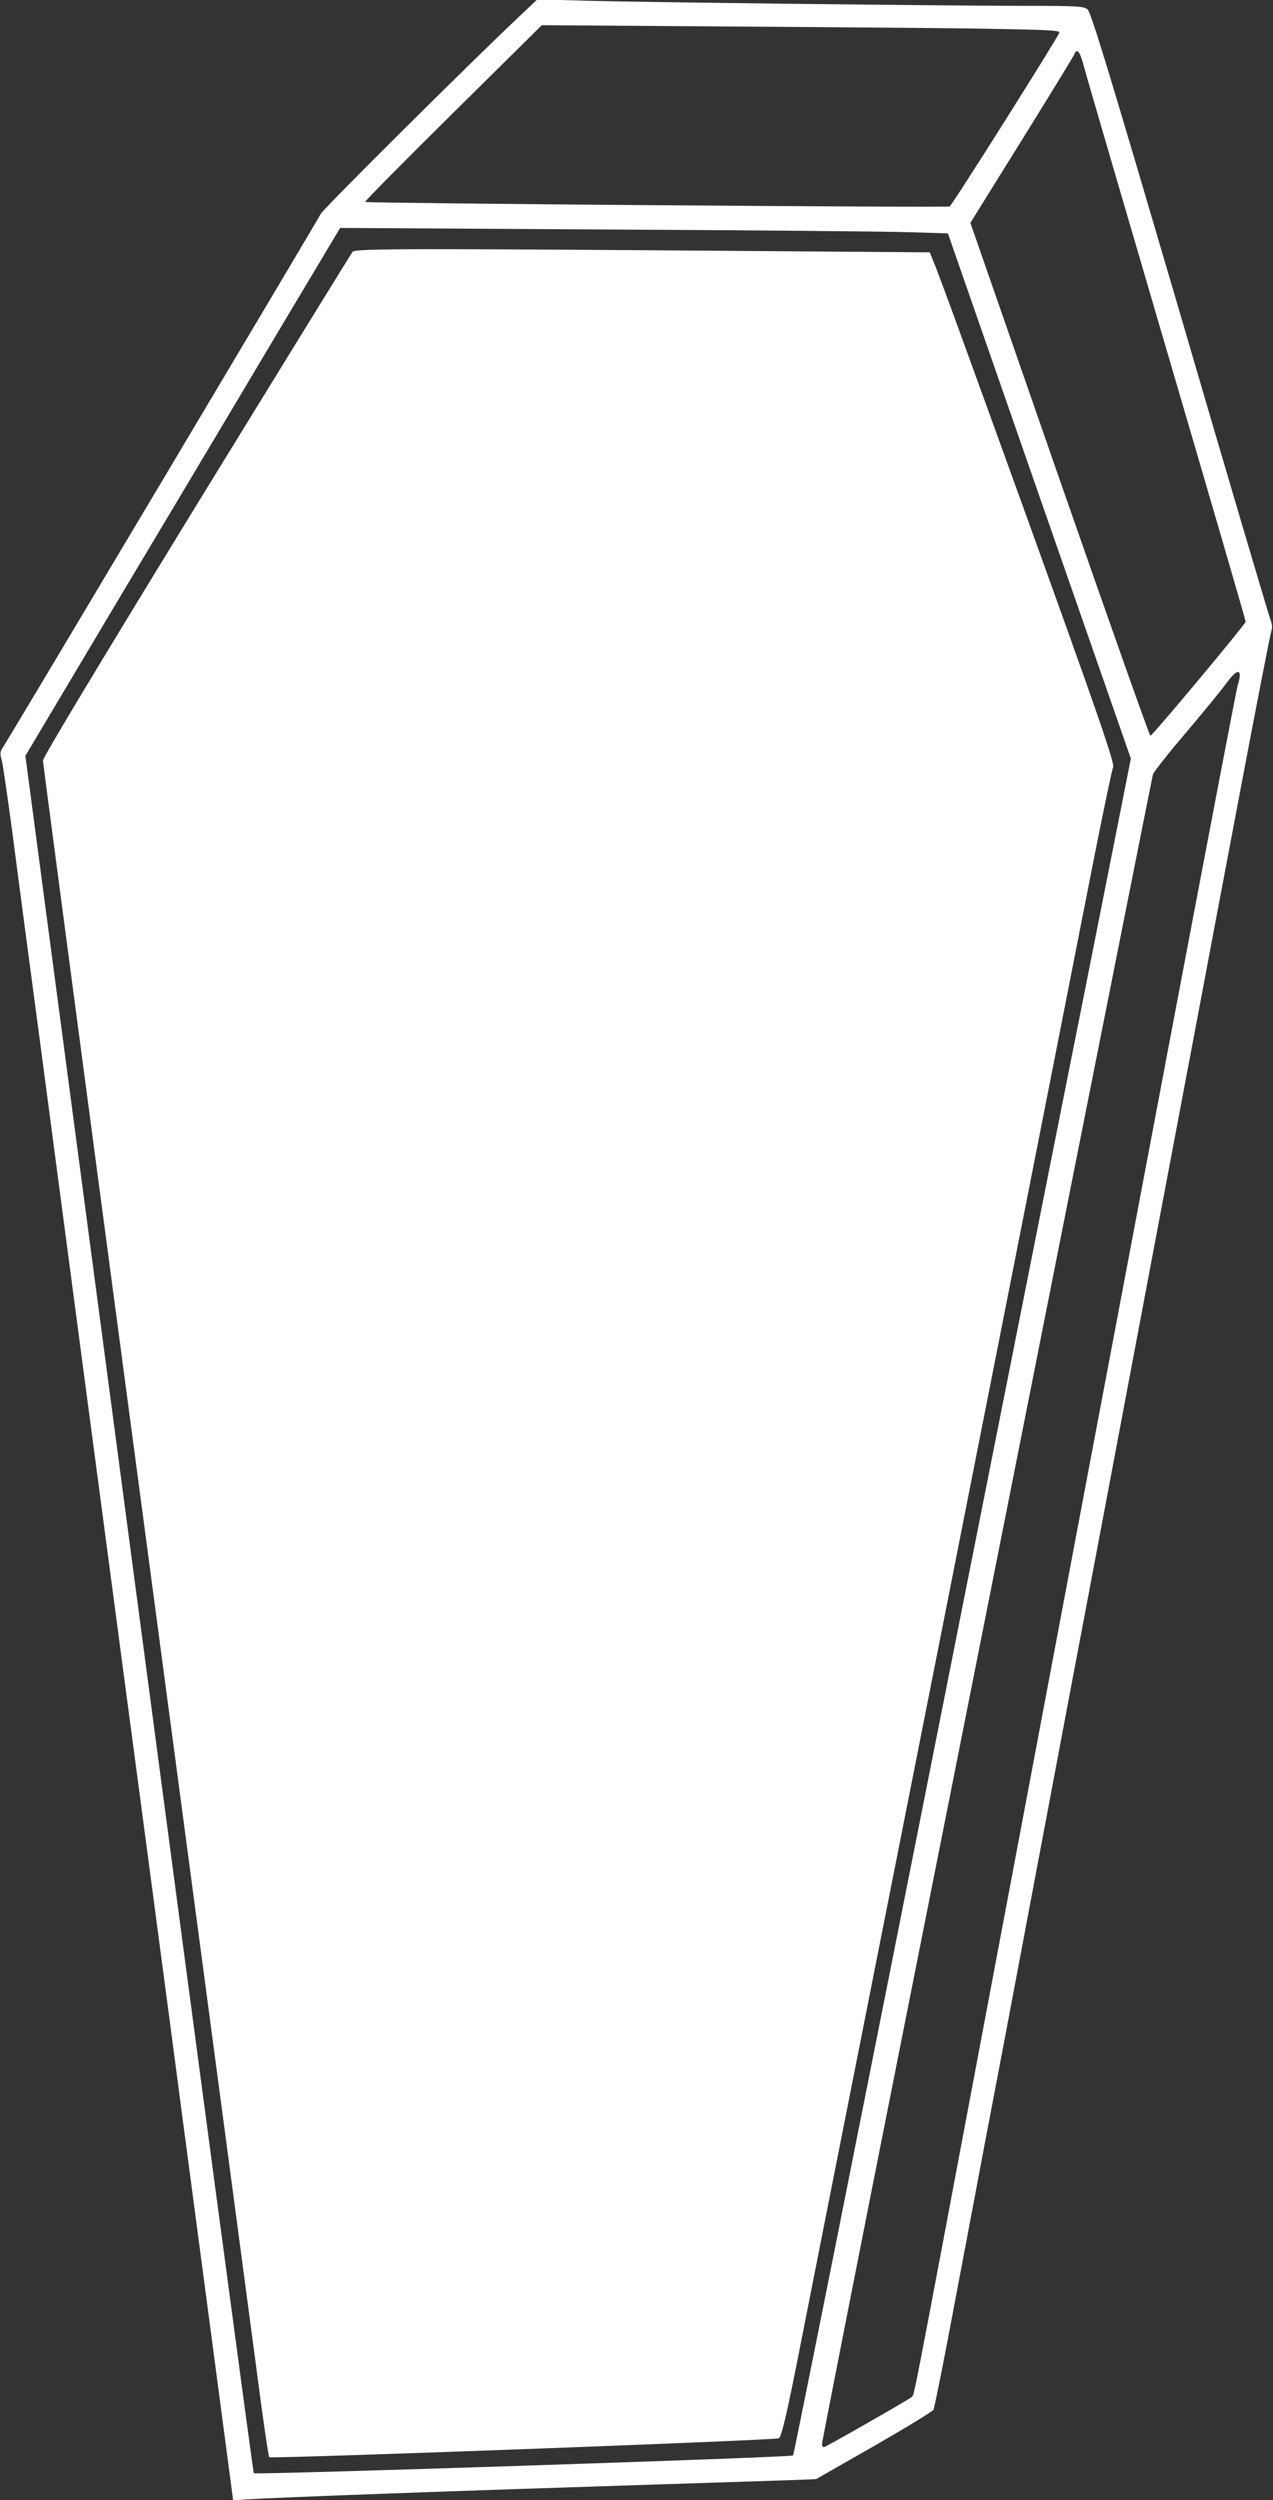 <?xml version="1.0" standalone="no"?>
<!DOCTYPE svg PUBLIC "-//W3C//DTD SVG 20010904//EN"
 "http://www.w3.org/TR/2001/REC-SVG-20010904/DTD/svg10.dtd">
<svg version="1.0" xmlns="http://www.w3.org/2000/svg"
 width="652pt" height="1280pt" viewBox="0 0 652 1280"
 preserveAspectRatio="xMidYMid meet">
<rect x="0" y="0" width="652" height="1280" fill="#333333" stroke="none"/>
<g transform="translate(0,1280) scale(0.1,-0.1)"
fill="#ffffff" stroke="none">
<path d="M2659 12715 c-259 -244 -1003 -984 -1016 -1010 -22 -42 -1602 -2694
-1626 -2728 -17 -25 -18 -34 -8 -70 6 -23 31 -195 56 -382 24 -187 94 -715
155 -1172 60 -458 160 -1208 220 -1665 61 -458 155 -1170 210 -1583 55 -412
156 -1175 225 -1695 68 -520 169 -1275 222 -1678 l97 -733 71 4 c198 12 1045
43 2115 77 338 11 657 21 708 23 l92 4 296 169 c162 93 300 177 305 186 5 9
57 268 114 575 58 307 128 676 155 821 28 144 72 380 100 525 27 144 126 669
220 1167 94 498 186 986 205 1085 19 99 147 779 285 1510 138 732 269 1422
290 1535 21 113 109 578 195 1033 86 456 161 840 166 854 7 19 5 37 -6 67 -9
23 -218 729 -464 1571 -365 1243 -453 1532 -471 1547 -20 16 -49 18 -334 18
-455 1 -1919 18 -2222 26 l-262 7 -93 -88z m2319 -61 c387 -6 452 -9 448 -21
-15 -37 -550 -885 -562 -890 -18 -7 -2987 16 -2994 23 -3 3 200 208 450 455
l455 450 875 -6 c481 -3 1079 -8 1328 -11z m572 -189 c10 -39 201 -692 424
-1453 223 -760 406 -1388 406 -1395 0 -12 -474 -580 -488 -584 -4 -2 -213 589
-465 1312 l-457 1314 263 423 c145 233 266 431 270 441 12 33 29 12 47 -58z
m-890 -854 l195 -6 468 -1344 469 -1345 -236 -1190 c-131 -655 -367 -1846
-526 -2646 -159 -800 -440 -2218 -626 -3150 -185 -932 -339 -1698 -342 -1702
-10 -10 -2755 -100 -2762 -91 -4 5 -268 1985 -588 4401 l-582 4392 511 858
c282 471 644 1079 806 1351 l295 494 1362 -8 c748 -4 1449 -10 1556 -14z
m1690 -2270 c0 -11 -5 -32 -10 -46 -9 -23 -489 -2556 -1371 -7235 -284 -1509
-287 -1522 -297 -1531 -13 -13 -444 -259 -453 -259 -5 0 -9 8 -9 17 0 9 173
890 385 1957 212 1068 593 2983 845 4256 253 1273 462 2324 465 2335 3 11 77
106 166 210 89 105 182 218 207 253 46 63 72 78 72 43z"/>
<path d="M1806 11511 c-7 -9 -367 -593 -800 -1298 -491 -801 -786 -1291 -786
-1307 0 -13 232 -1763 515 -3888 283 -2125 542 -4072 576 -4328 33 -256 64
-468 68 -471 9 -9 2601 87 2611 97 15 15 46 152 109 474 33 168 233 1180 445
2250 350 1765 839 4244 1061 5375 48 242 91 447 96 456 10 19 -73 259 -470
1359 -295 816 -426 1176 -452 1236 l-17 42 -804 6 c-1855 14 -2137 14 -2152
-3z"/>
</g>
</svg>
